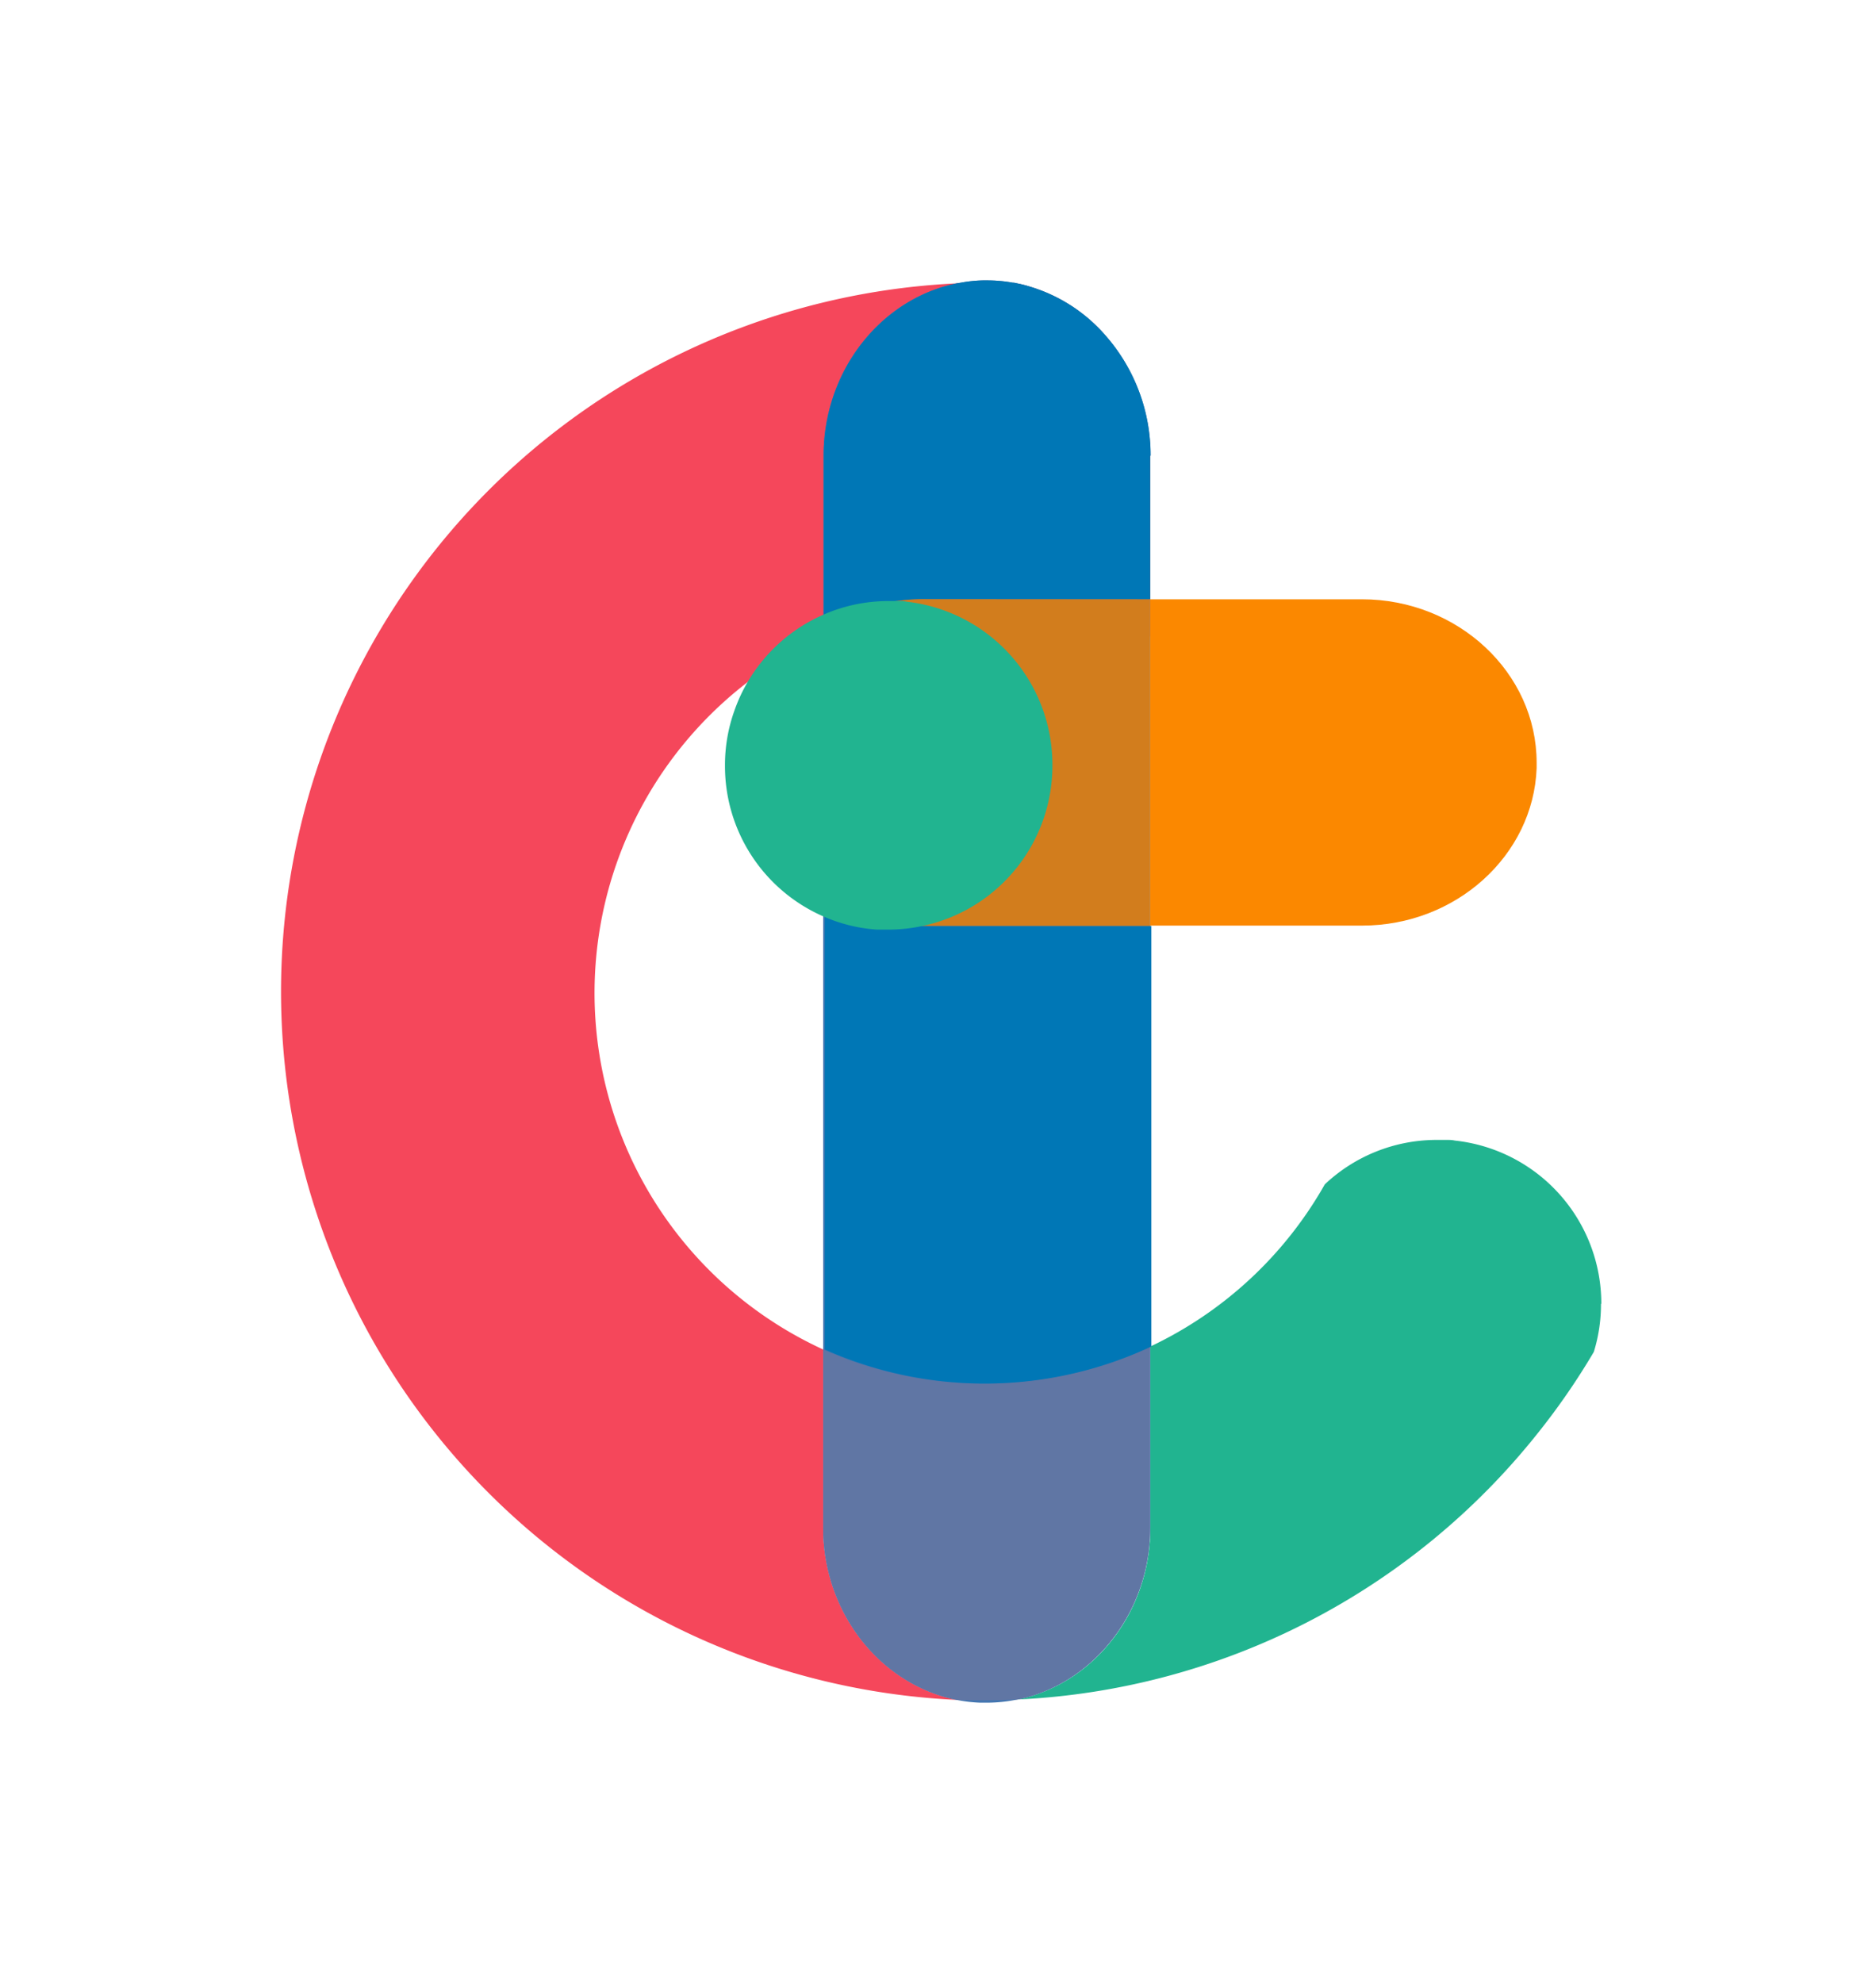 <svg id="Layer_1" data-name="Layer 1" xmlns="http://www.w3.org/2000/svg" viewBox="0 0 232.89 246.14"><defs><style>.cls-1{fill:#f5475b;}.cls-2{fill:#21b490;}.cls-3{fill:#6076a4;}.cls-4{fill:#4376b1;}.cls-5{fill:#0077b6;}.cls-6{fill:#d27d1d;}.cls-7{fill:#e3801e;}.cls-8{fill:#fb8800;}</style></defs><title>Artboard 6</title><path class="cls-1" d="M136.82,41.2a20.06,20.06,0,0,0-9-5.62c-.46-.14-.94-.27-1.42-.37-1.43-.06-2.86-.1-4.3-.1-1.11,0-2.21,0-3.3.06a88,88,0,0,0,0,175.81,19.76,19.76,0,0,1-2.17-.57c-8.33-2.71-14.44-11-14.44-20.83V167.49A48.66,48.66,0,1,1,142.78,79V56.57a22.5,22.5,0,0,0-6-15.37"/><path class="cls-2" d="M198.75,161.85a20,20,0,0,1-.89,5.94,86.52,86.52,0,0,1-7,10.14,87.76,87.76,0,0,1-64.51,33,16.14,16.14,0,0,0,2-.52c8.34-2.69,14.46-11,14.46-20.83V167.12A48.83,48.83,0,0,0,164.46,147a20.23,20.23,0,0,1,13.8-5.52h.12c.38,0,.75,0,1.12,0h.11c.33,0,.64,0,1,.08a20.36,20.36,0,0,1,18.18,20.24"/><path class="cls-3" d="M142.78,56.57V74.38H114.57a22.06,22.06,0,0,0-2.58.15l-.63.08a3.11,3.11,0,0,0-.44.07c-.2,0-.42,0-.62,0h-.12a20,20,0,0,0-7.94,1.66V56.57c0-10,6.35-18.46,14.92-21,.54-.15,1.09-.29,1.65-.41l.49-.08a17.15,17.15,0,0,1,2.68-.28h.53a17.61,17.61,0,0,1,3.19.28c.24,0,.48.07.71.12.48.1,1,.23,1.42.37a20.06,20.06,0,0,1,9,5.62,22.5,22.5,0,0,1,6,15.37"/><path class="cls-4" d="M142.78,74.38v115.2c0,9.8-6.13,18.13-14.47,20.83a15.18,15.18,0,0,1-2,.52,18.93,18.93,0,0,1-3.86.4h-.73a18.64,18.64,0,0,1-2.92-.34,19.35,19.35,0,0,1-2.18-.57c-8.33-2.71-14.43-11-14.43-20.83V76.32a20,20,0,0,1,7.94-1.66h.12c.2,0,.42,0,.62,0a3.11,3.11,0,0,1,.44-.07l.63-.08a22.06,22.06,0,0,1,2.58-.15Z"/><path class="cls-5" d="M142.78,56.57V74.38H114.57a22.06,22.06,0,0,0-2.58.15l-.63.08a3.11,3.11,0,0,0-.44.07l-.63.1A22.29,22.29,0,0,0,102.24,78V56.57c0-10,6.35-18.46,14.92-21,.54-.15,1.09-.29,1.65-.41l.49-.08a17.15,17.15,0,0,1,2.68-.28h.53a17.8,17.8,0,0,1,3.2.28c.23,0,.47.07.7.12.49.1,1,.23,1.43.37a20,20,0,0,1,9,5.62,22.5,22.5,0,0,1,6,15.37"/><path class="cls-3" d="M142.78,167.12v22.46c0,9.8-6.13,18.13-14.47,20.83a14.76,14.76,0,0,1-2,.52c-1.41.07-2.83.1-4.25.1-1.1,0-2.18,0-3.26-.05a19.76,19.76,0,0,1-2.17-.57c-8.33-2.71-14.44-11-14.44-20.83V167.49a48.76,48.76,0,0,0,40.54-.37"/><path class="cls-5" d="M142.93,114.92v52.2a48.76,48.76,0,0,1-40.54.37V111.31a22.62,22.62,0,0,0,9.76,3.47,23.63,23.63,0,0,0,2.55.14h28.23Z"/><path class="cls-6" d="M142.78,74.38v40.54H114.55a23.82,23.82,0,0,1-2.56-.14,22.45,22.45,0,0,1-9.75-3.47V78a22.29,22.29,0,0,1,8.05-3.24l.63-.1a3.11,3.11,0,0,1,.44-.07l.63-.08a22.06,22.06,0,0,1,2.58-.15Z"/><path class="cls-7" d="M99.24,80.34a20.52,20.52,0,0,1,3-2.32v33.29a20.28,20.28,0,0,1-9.09-13.45,21.69,21.69,0,0,1-.28-2.69v-.52a17.61,17.61,0,0,1,.28-3.19,19.86,19.86,0,0,1,6.09-11.12"/><path class="cls-8" d="M190.76,94.66c0,.22,0,.45,0,.69v0c-.41,10.81-10,19.53-21.67,19.53H142.78V74.38h26.29c11.93,0,21.69,9.12,21.69,20.28"/><path class="cls-2" d="M130.65,95A20.35,20.35,0,0,1,115,114.82l-.45.1h0a20.63,20.63,0,0,1-4.12.46h-.13c-.48,0-.94,0-1.41,0h0a19.8,19.8,0,0,1-6.63-1.62A20.35,20.35,0,0,1,90,95a20,20,0,0,1,1.15-6.74,20.31,20.31,0,0,1,11.14-12,20,20,0,0,1,7.94-1.66h.12c.2,0,.42,0,.62,0a4,4,0,0,1,.49,0h.11c.33,0,.65,0,1,.08A20.37,20.37,0,0,1,130.65,95"/></svg>